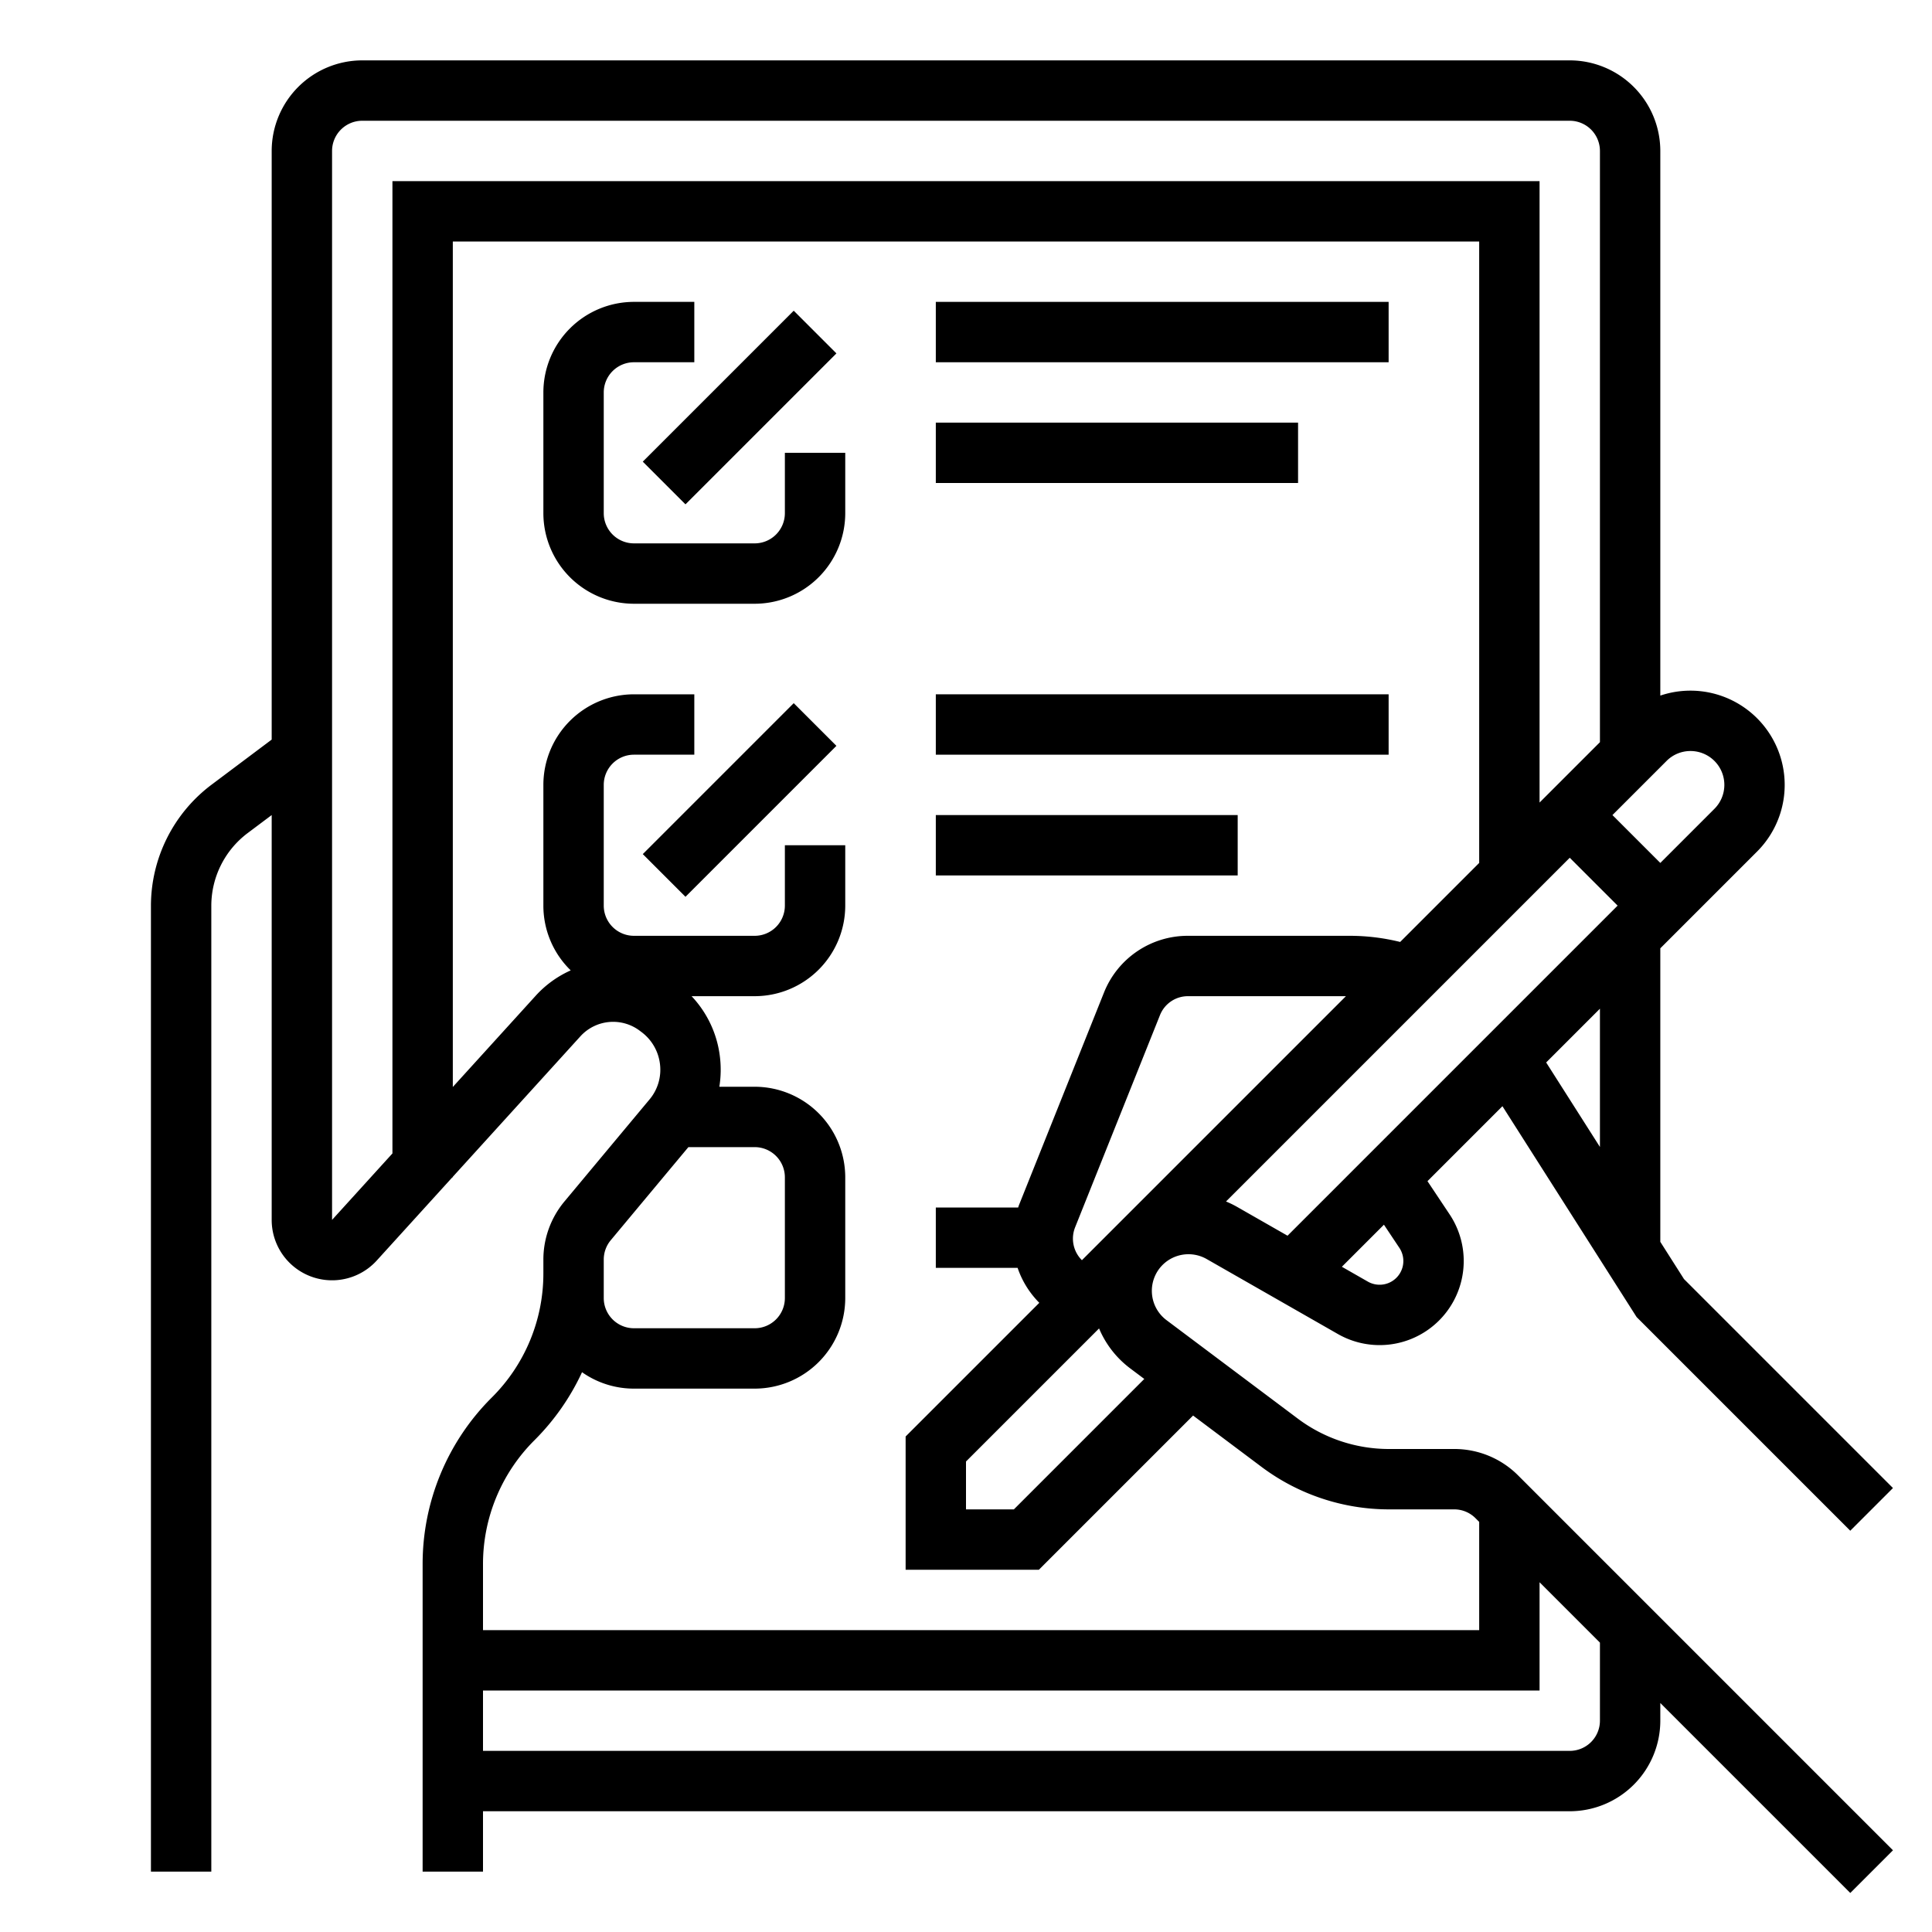 <?xml version="1.0" encoding="UTF-8"?> <svg xmlns="http://www.w3.org/2000/svg" viewBox="0 0 512 512" width="512" height="512"><g id="OUTLINE"><path d="M385.373,384H368a40.253,40.253,0,0,1-24-8l-34.867-26.15a9.709,9.709,0,0,1-1.039-14.63,9.732,9.732,0,0,1,11.68-1.564l34.782,19.876a22.289,22.289,0,0,0,29.603-31.716l-5.864-8.796,19.866-19.866,35.562,55.883,56.62,56.621,11.314-11.313-55.38-55.379L440,329.099V251.314l25.657-25.657A24.978,24.978,0,0,0,440,184.339V40a24.027,24.027,0,0,0-24-24H96A24.027,24.027,0,0,0,72,40V196L56,208a40.192,40.192,0,0,0-16,32V496H56V240a24.116,24.116,0,0,1,9.6-19.2L72,216V323.294a16,16,0,0,0,27.844,10.757L119.873,312H120v-.14l33.78-37.191a11.723,11.723,0,0,1,15.773-1.504l.408.306a12.418,12.418,0,0,1,4.945,8.564,12.248,12.248,0,0,1-2.788,9.347c-7.992,9.576-17.455,20.927-22.557,27.047A24.036,24.036,0,0,0,144,333.793v3.579a46.319,46.319,0,0,1-13.656,32.97A62.216,62.216,0,0,0,112,414.627V496h16V480H416a24.027,24.027,0,0,0,24-24v-4.686l50.343,50.343,11.314-11.313-99.313-99.313A23.844,23.844,0,0,0,385.373,384ZM299.533,362.65l3.716,2.787L268.687,400H256V387.314l35.263-35.263A25.691,25.691,0,0,0,299.533,362.65Zm-14.638-37.348,22.509-56.273A7.962,7.962,0,0,1,314.833,264h41.853L286.721,333.965A8.051,8.051,0,0,1,284.896,325.302Zm40.013-6.896L416,227.314,428.686,240l-87.477,87.477-13.498-7.713A25.571,25.571,0,0,0,324.908,318.406Zm45.938,12.285a6.289,6.289,0,0,1-8.353,8.949l-6.885-3.934,11.148-11.148ZM424,303.957,409.75,281.564,424,267.314ZM448,199.029a8.971,8.971,0,0,1,6.343,15.314L440,228.686,427.314,216l14.343-14.343A8.91,8.91,0,0,1,448,199.029ZM88,323.285V40a8.009,8.009,0,0,1,8-8H416a8.009,8.009,0,0,1,8,8V196.686l-16,16V48H104V305.672Zm72,10.508a8.004,8.004,0,0,1,1.853-5.119C166.539,323.052,174.904,313.018,182.429,304H200a8.009,8.009,0,0,1,8,8v32a8.009,8.009,0,0,1-8,8H168a8.009,8.009,0,0,1-8-8V333.793Zm-18.344,47.864a62.64,62.64,0,0,0,12.589-18.007A23.858,23.858,0,0,0,168,368h32a24.027,24.027,0,0,0,24-24V312a24.027,24.027,0,0,0-24-24h-9.365a28.54,28.54,0,0,0,.165-7.815A28.193,28.193,0,0,0,183.28,264H200a24.027,24.027,0,0,0,24-24V224H208v16a8.009,8.009,0,0,1-8,8H168a8.009,8.009,0,0,1-8-8V208a8.009,8.009,0,0,1,8-8h16V184H168a24.027,24.027,0,0,0-24,24v32a23.925,23.925,0,0,0,7.246,17.161,27.876,27.876,0,0,0-9.309,6.751L120,288.06V64H392V228.686l-20.942,20.942A55.792,55.792,0,0,0,357.65,248H314.833a23.886,23.886,0,0,0-22.284,15.086L270.04,319.359c-.085.212-.143.428-.221.641H248v16h21.678a24.221,24.221,0,0,0,5.749,9.259L240,380.686V416h35.313l40.866-40.866,18.221,13.665A56.348,56.348,0,0,0,368,400h17.373a7.945,7.945,0,0,1,5.656,2.343l.971.971V432H128V414.627A46.319,46.319,0,0,1,141.656,381.657ZM424,456a8.009,8.009,0,0,1-8,8H128V448H408V419.314l16,16Z"></path><path d="M224,120H208v16a8.009,8.009,0,0,1-8,8H168a8.009,8.009,0,0,1-8-8V104a8.009,8.009,0,0,1,8-8h16V80H168a24.027,24.027,0,0,0-24,24v32a24.027,24.027,0,0,0,24,24h32a24.027,24.027,0,0,0,24-24Z"></path><rect x="167.716" y="100" width="56.569" height="16" transform="translate(-18.96 170.225) rotate(-45)"></rect><rect x="248" y="80" width="120" height="16"></rect><rect x="167.716" y="204" width="56.569" height="16" transform="translate(-92.5 200.699) rotate(-45.002)"></rect><rect x="248" y="216" width="80" height="16"></rect><rect x="248" y="112" width="96" height="16"></rect><rect x="248" y="184" width="120" height="16"></rect></g></svg> 